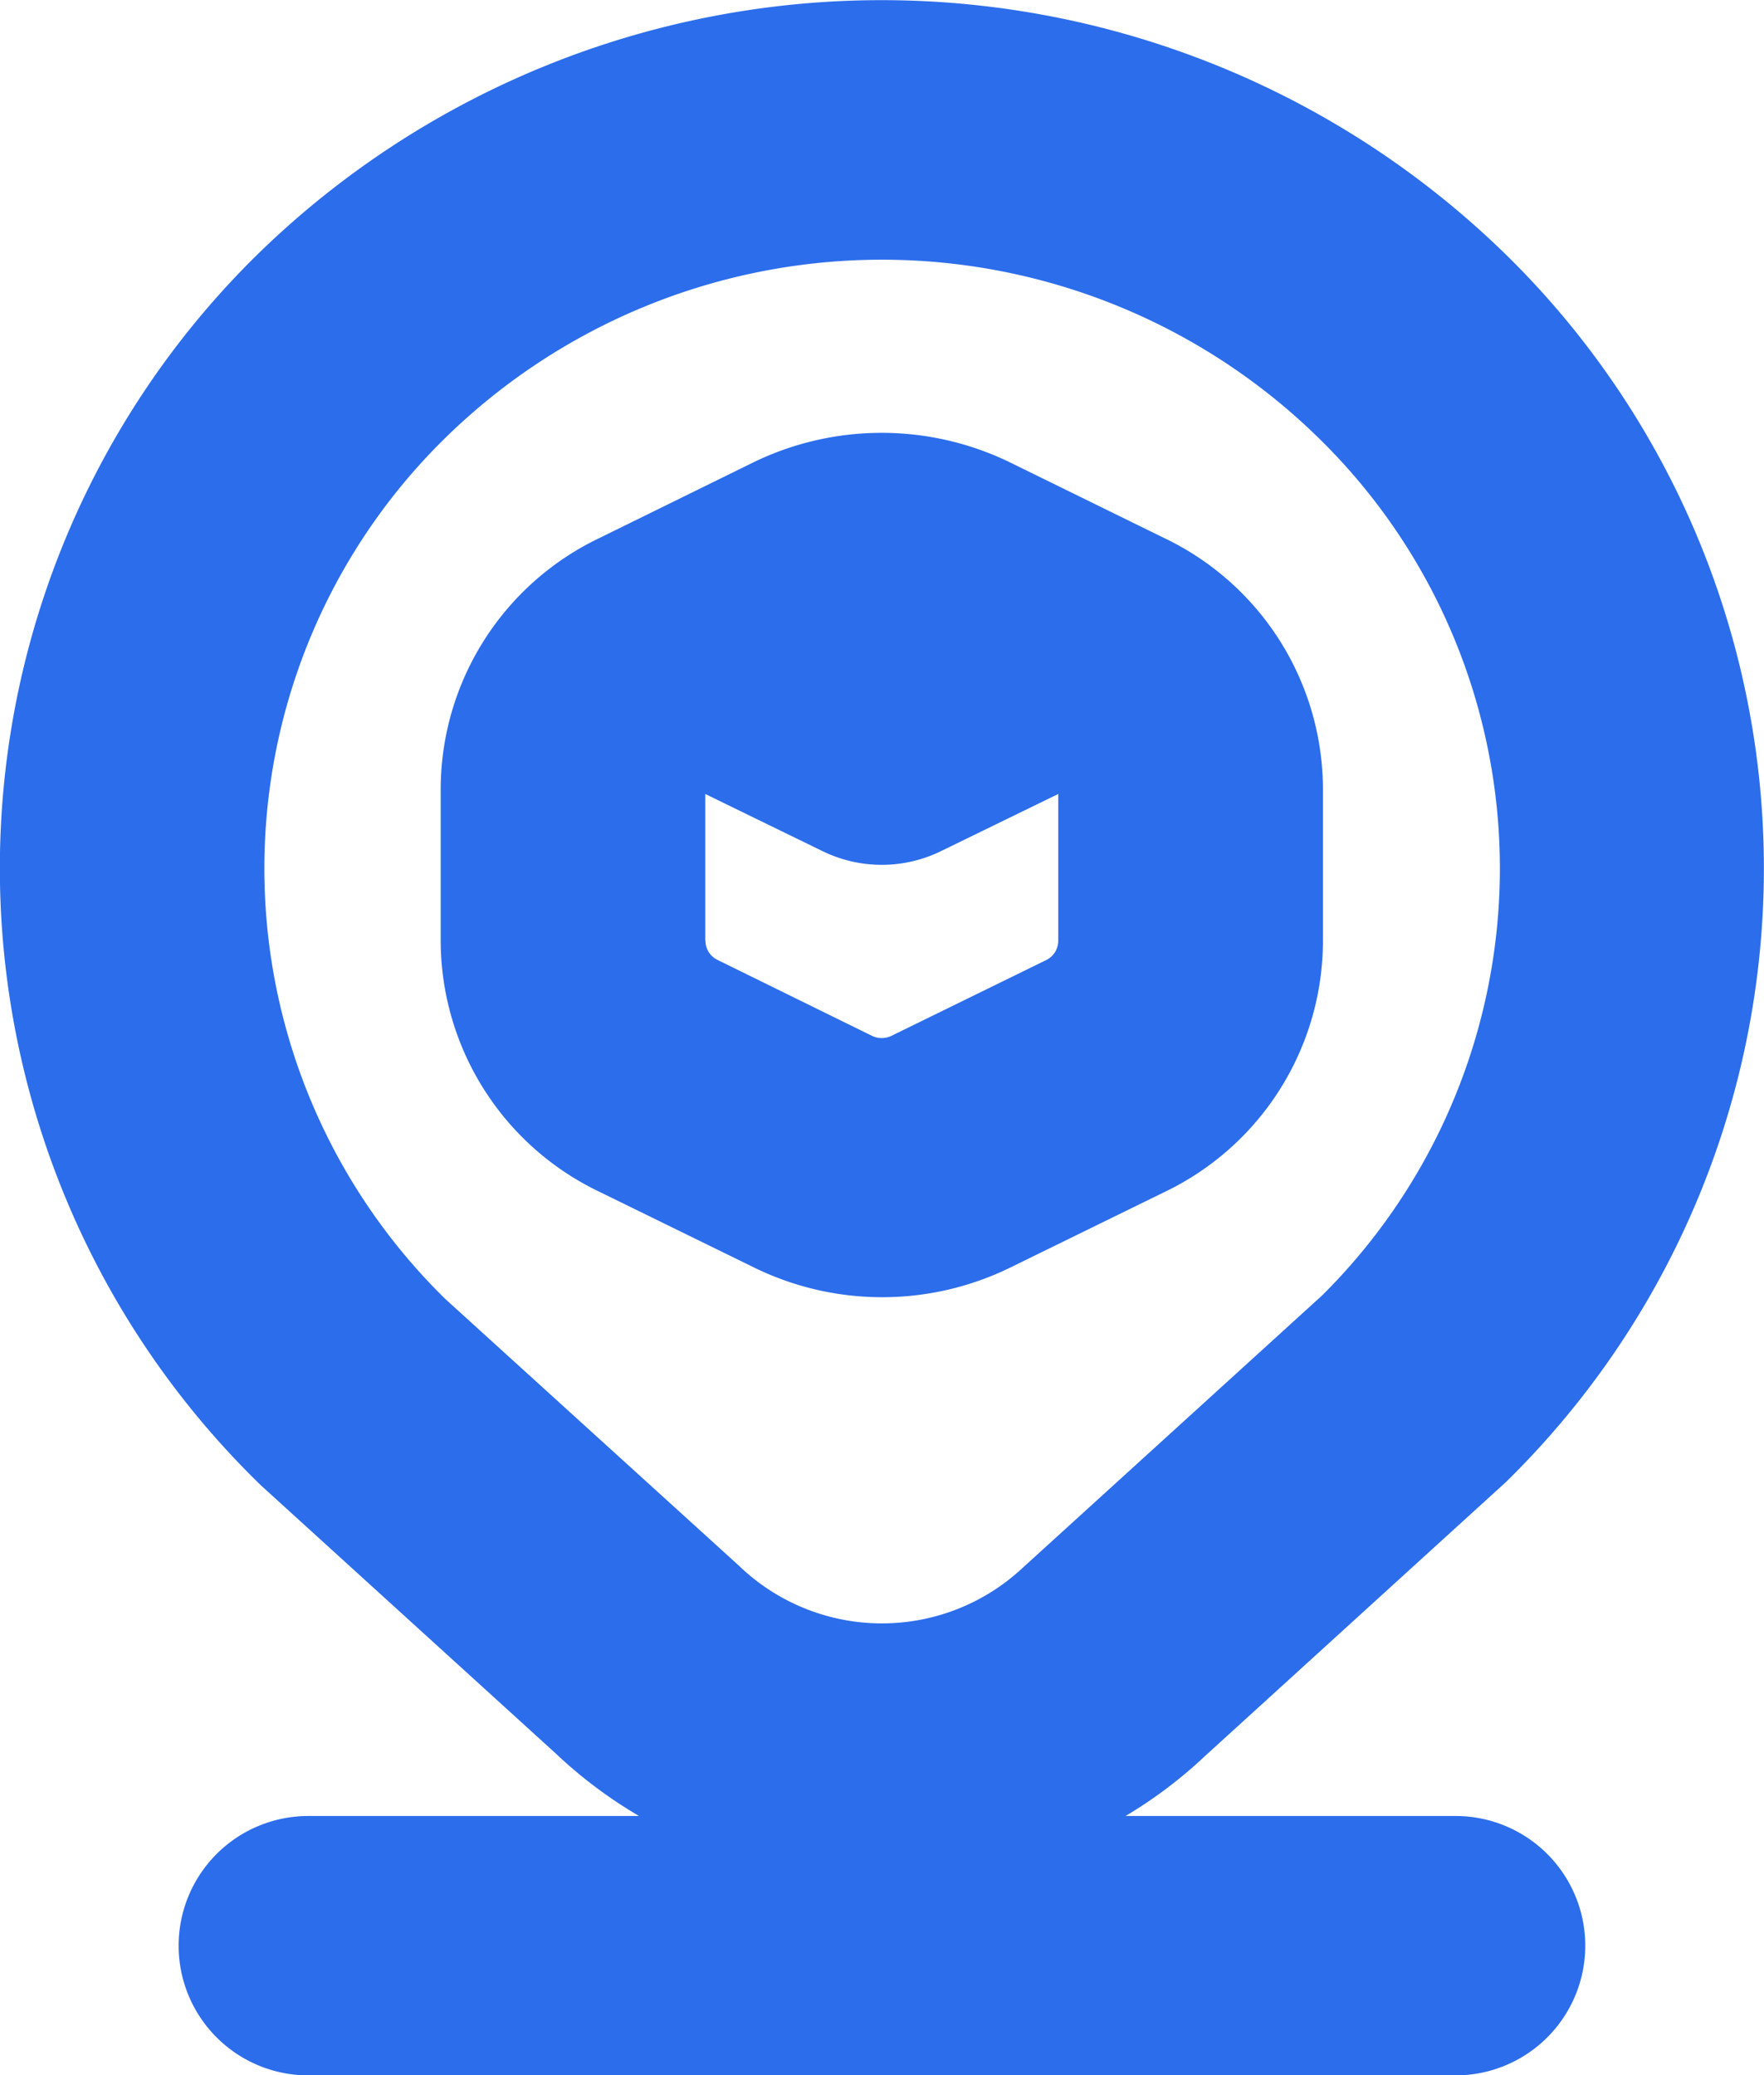 <svg xmlns="http://www.w3.org/2000/svg" width="34" height="40" viewBox="0 0 34 40">
  <path id="location-alt" d="M19,25a5.612,5.612,0,0,0,2.471-.568l2.977-1.458a5.374,5.374,0,0,0,3.057-4.847V15.209a5.374,5.374,0,0,0-3.062-4.844L21.471,8.907a5.655,5.655,0,0,0-4.943,0l-2.966,1.458A5.374,5.374,0,0,0,10.5,15.209v2.916a5.374,5.374,0,0,0,3.062,4.844l2.977,1.458A5.612,5.612,0,0,0,19,25Zm-3.4-6.87V15.3l2.257,1.1a2.6,2.6,0,0,0,2.289,0l2.257-1.1V18.13a.413.413,0,0,1-.236.373l-2.977,1.458a.43.43,0,0,1-.378,0L15.839,18.5a.412.412,0,0,1-.236-.378ZM30.061,35H23.7a8.7,8.7,0,0,0,1.531-1.155l5.8-5.281a16.56,16.56,0,0,0,0-23.662,17.213,17.213,0,0,0-24.065,0,16.578,16.578,0,0,0,.077,23.732L12.723,33.8a8.818,8.818,0,0,0,1.6,1.2H7.949a2.5,2.5,0,1,0,0,5H30.061a2.5,2.5,0,1,0,0-5ZM10.59,25.035a11.618,11.618,0,0,1,0-16.6,12.026,12.026,0,0,1,16.829,0,11.6,11.6,0,0,1,.073,16.528l-5.783,5.261a3.971,3.971,0,0,1-5.462-.05Z" transform="translate(-2.006 0.005)" fill="#2c6deb"/>
</svg>
